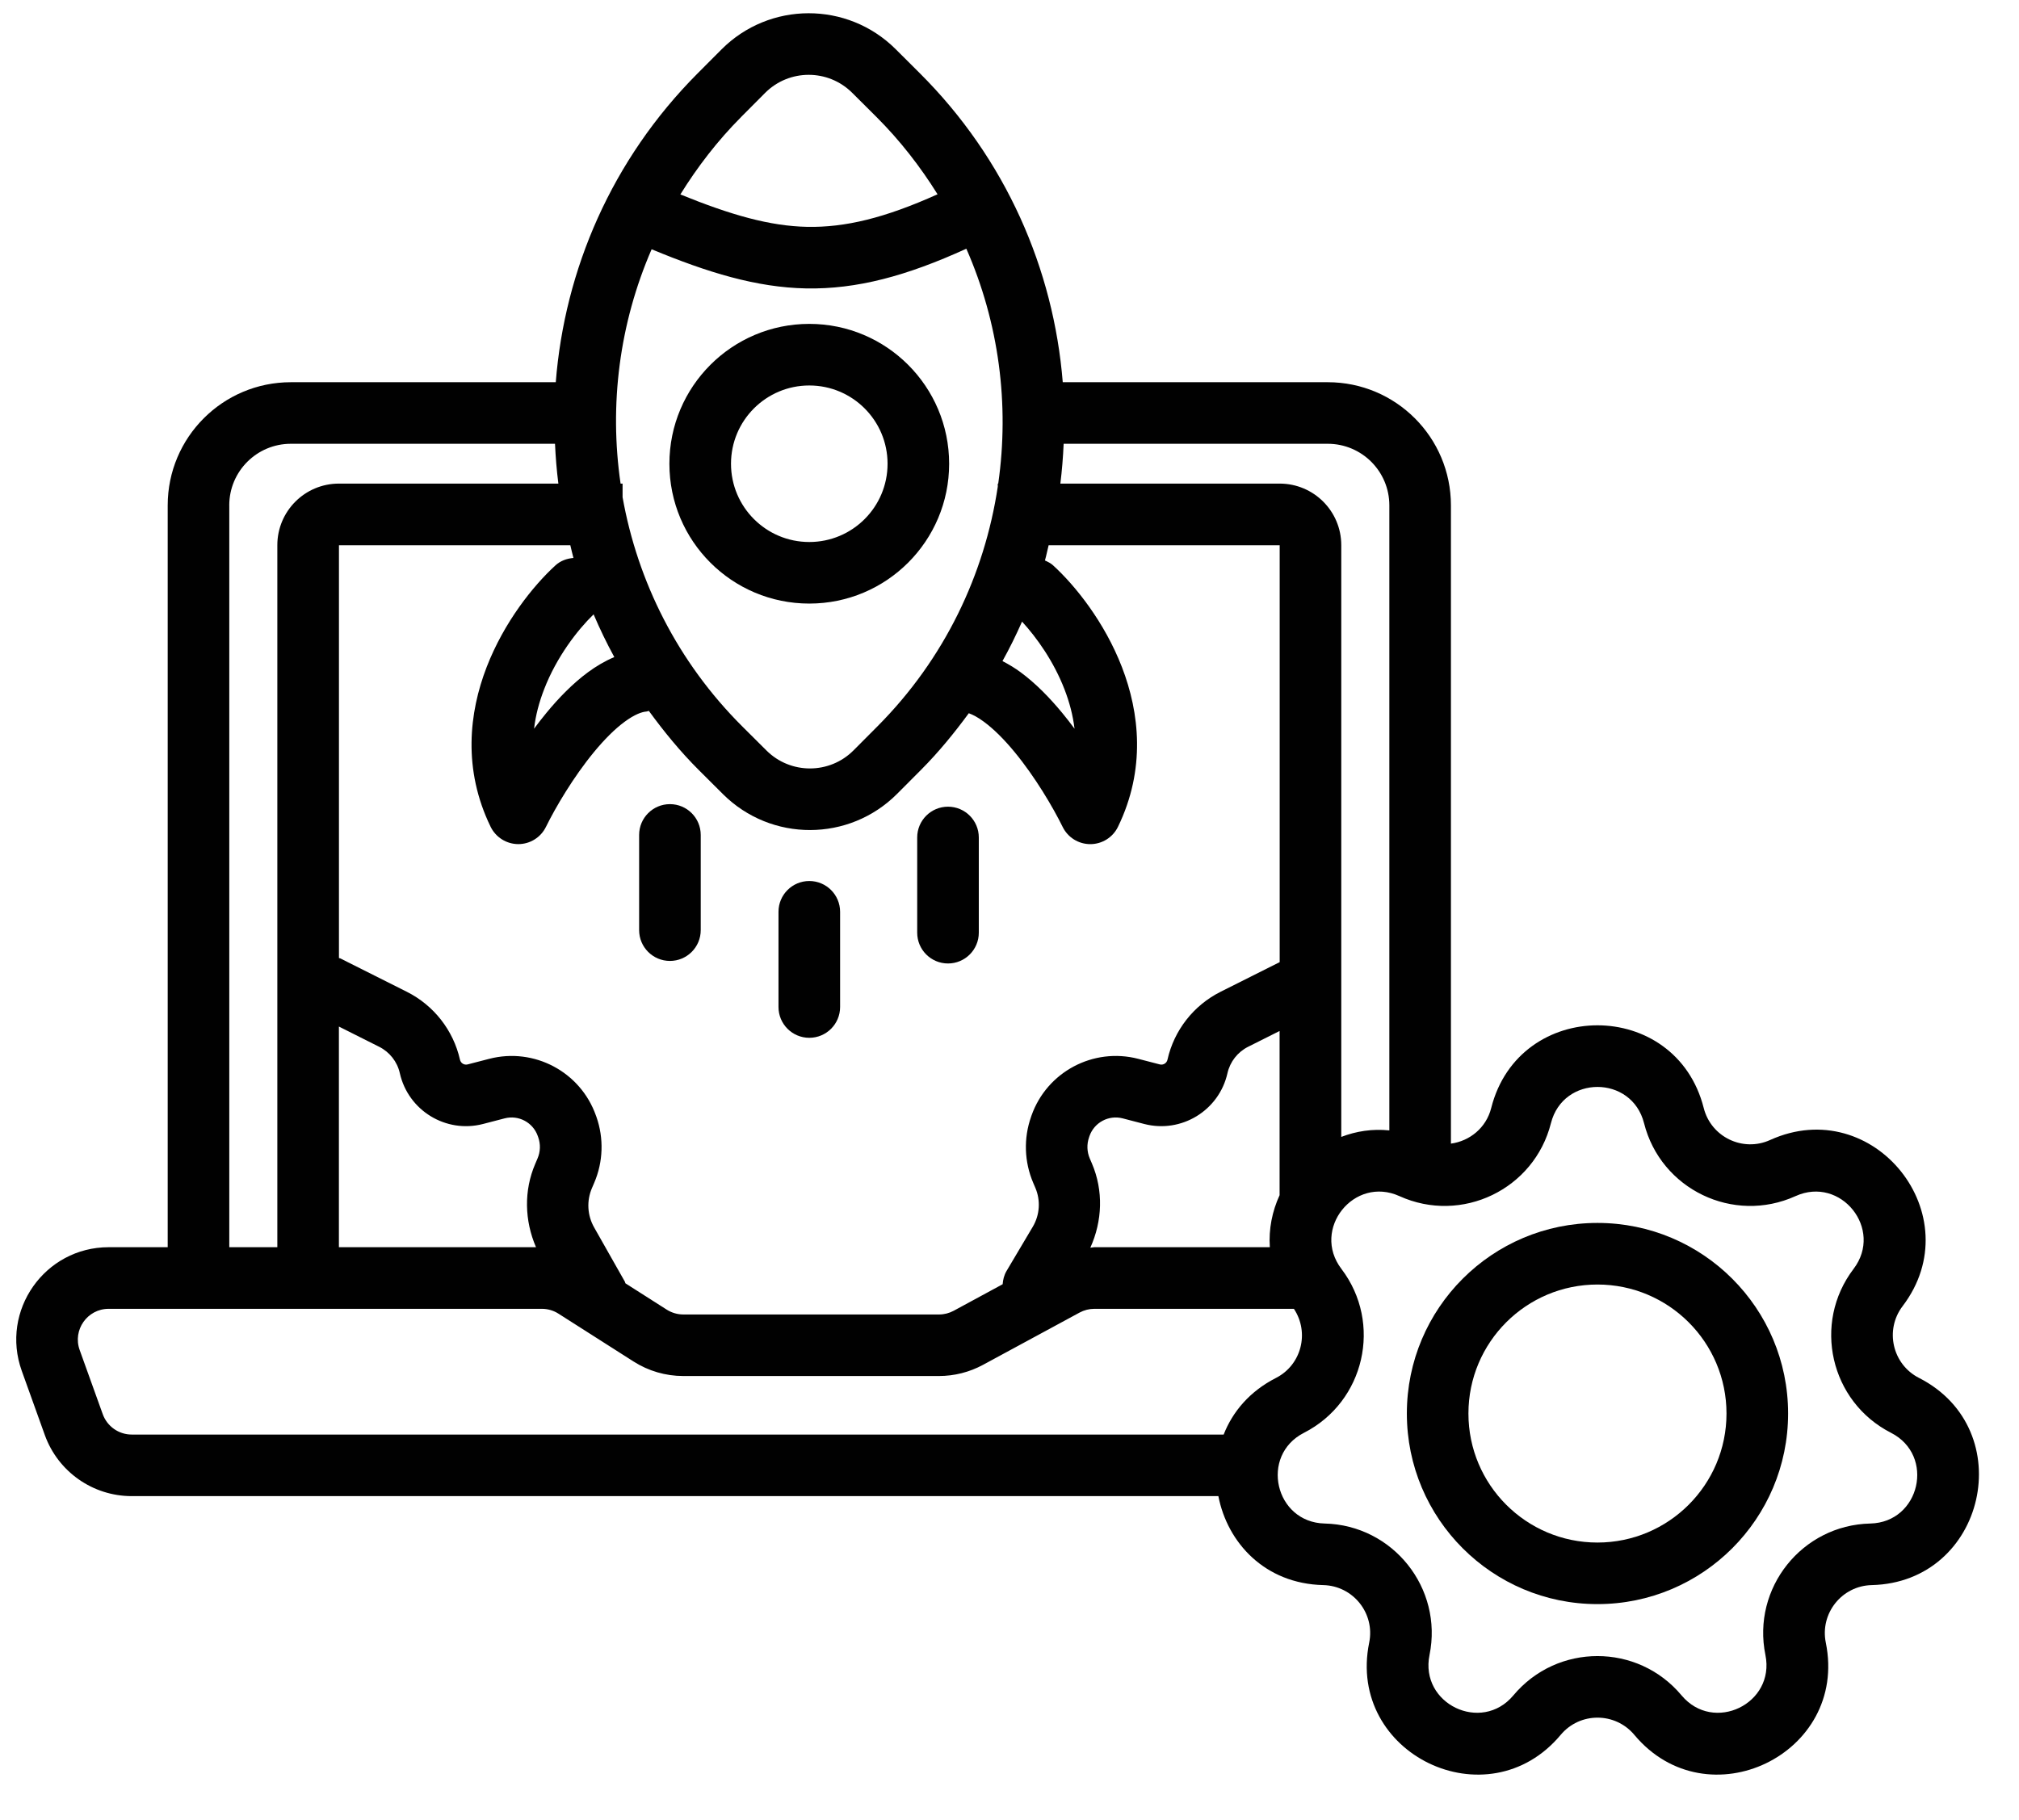 <?xml version="1.0" encoding="UTF-8"?>
<!DOCTYPE svg PUBLIC '-//W3C//DTD SVG 1.0//EN'
          'http://www.w3.org/TR/2001/REC-SVG-20010904/DTD/svg10.dtd'>
<svg data-name="Layer 1" height="68.6" preserveAspectRatio="xMidYMid meet" version="1.0" viewBox="2.4 6.3 76.1 68.6" width="76.1" xmlns="http://www.w3.org/2000/svg" xmlns:xlink="http://www.w3.org/1999/xlink" zoomAndPan="magnify"
><path d="m15.174,42.414c.017.008.035.006.052.014l2.506,1.258c1.018.511,1.753,1.451,2.004,2.562.029.13.16.21.289.176l.811-.21c1.694-.44,3.442.489,4.024,2.138l.018.048c.286.81.257,1.698-.083,2.488l-.086.201c-.204.478-.174,1.023.081,1.476l1.161,2.05c.011.019.01.041.02.061l1.558.993c.187.118.403.182.625.182h9.64c.193,0,.383-.049.553-.141l1.843-.999c.013-.172.054-.344.148-.502l.989-1.667c.264-.446.299-.991.095-1.467l-.08-.187c-.338-.789-.367-1.677-.081-2.488l.016-.048c.583-1.649,2.331-2.578,4.025-2.138l.81.21c.13.034.261-.046.29-.176.25-1.111.984-2.051,2.002-2.562l2.228-1.118v-15.716h-8.709c-.049.191-.084.385-.139.574.108.049.217.101.309.186.839.767,1.936,2.136,2.593,3.834.665,1.72.903,3.857-.149,6.02-.194.398-.598.652-1.041.654-.443.001-.849-.251-1.044-.649-.367-.744-1.033-1.878-1.813-2.824-.389-.471-.781-.865-1.152-1.138-.232-.172-.42-.268-.573-.324-.545.741-1.13,1.461-1.798,2.132l-.901.904c-1.809,1.818-4.749,1.824-6.567.014l-.903-.9c-.706-.703-1.322-1.459-1.891-2.239-.032.005-.058.023-.09.025-.17.012-.445.106-.824.387-.37.273-.763.666-1.152,1.138-.78.946-1.446,2.08-1.813,2.824-.195.398-.6.65-1.044.649-.443-.001-.847-.255-1.041-.654-1.052-2.163-.814-4.3-.149-6.02.657-1.698,1.754-3.067,2.593-3.834.194-.178.434-.257.677-.28-.046-.159-.077-.321-.118-.481h-8.721v15.561Zm21.796-4.542c0-.641.519-1.161,1.161-1.161.641,0,1.161.52,1.161,1.161v3.589c0,.641-.52,1.161-1.161,1.161-.642,0-1.161-.52-1.161-1.161v-3.589Zm-5.227,2.802c0-.641.519-1.161,1.161-1.161.641,0,1.161.52,1.161,1.161v3.589c0,.641-.52,1.161-1.161,1.161-.642,0-1.161-.52-1.161-1.161v-3.589Zm-5.253-2.899c0-.641.52-1.161,1.161-1.161s1.161.52,1.161,1.161v3.589c0,.641-.52,1.161-1.161,1.161s-1.161-.52-1.161-1.161v-3.589Z" fill="none"
  /><path d="m50.633,45.167l-1.186.595c-.396.199-.681.564-.779.996-.317,1.41-1.739,2.278-3.139,1.914l-.81-.211c-.527-.136-1.07.152-1.251.665l-.016.048c-.092.26-.083.546.027.8l.08.187c.439,1.026.395,2.172-.06,3.176.051-.002.099-.019.15-.019h6.618c-.046-.687.089-1.356.368-1.962v-6.19Z" fill="none"
  /><path d="m22.531,33.771c.15-.203.306-.404.468-.6.461-.558.989-1.104,1.564-1.528.297-.219.63-.42.992-.572-.288-.527-.547-1.064-.78-1.611-.606.589-1.389,1.595-1.865,2.825-.185.478-.319.975-.379,1.486Z" fill="none"
  /><path d="m12.853,26.853c0-1.283,1.039-2.322,2.322-2.322h8.271c-.064-.499-.104-.999-.127-1.501h-9.956c-1.283,0-2.322,1.039-2.322,2.322v27.966h1.811v-26.465Z" fill="none"
  /><path d="m40.869,31.643c.575.424,1.103.969,1.564,1.528.161.196.318.397.468.6-.06-.511-.194-1.008-.379-1.486-.408-1.055-1.043-1.944-1.599-2.551-.223.504-.467,1.001-.738,1.488.242.127.474.267.684.421Z" fill="none"
  /><path d="m22.662,49.974c.109-.254.118-.54.027-.8l-.017-.048c-.181-.513-.724-.801-1.25-.665l-.811.211c-1.399.363-2.821-.504-3.139-1.914-.096-.432-.383-.797-.779-.996l-1.517-.762v8.318h7.431c-.431-.999-.464-2.13-.029-3.142l.086-.202Z" fill="none"
  /><path d="m37.737,13.623c-.648-1.038-1.409-2.025-2.314-2.926l-.904-.9c-.909-.905-2.379-.902-3.284.007l-.9.904c-.896.9-1.651,1.885-2.292,2.92,1.917.78,3.38,1.194,4.783,1.222,1.419.027,2.913-.328,4.911-1.228Z" fill="none"
  /><path d="m52.954,26.853v22.307c.559-.215,1.17-.312,1.812-.245v-23.563c0-1.283-1.04-2.322-2.322-2.322h-9.954c-.022.502-.062,1.002-.124,1.501h8.266c1.283,0,2.322,1.039,2.322,2.322Z" fill="none"
  /><path d="m25.865,24.531v.513c.566,3.169,2.066,6.204,4.52,8.648l.904.9c.908.904,2.379.902,3.283-.007l.9-.904c2.538-2.549,4.037-5.731,4.535-9.034v-.116h.017c.428-2.983.029-6.054-1.202-8.856-2.245,1.025-4.128,1.534-6.041,1.497-1.884-.038-3.706-.6-5.822-1.476-1.216,2.798-1.604,5.862-1.17,8.835h.075Zm7.039-6.021c2.911,0,5.271,2.36,5.271,5.273s-2.36,5.271-5.271,5.271-5.273-2.36-5.273-5.271,2.36-5.273,5.273-5.273Z" fill="none"
  /><path d="m51.17,55.64h-7.524c-.194,0-.383.049-.554.141l-3.642,1.972c-.508.275-1.078.42-1.658.42h-9.64c-.664,0-1.313-.189-1.872-.547l-2.831-1.804c-.186-.118-.403-.182-.623-.182H6.496c-.803,0-1.364.797-1.092,1.553l.87,2.419c.166.461.603.768,1.092.768h41.157c.337-.858.976-1.627,1.971-2.135.969-.494,1.269-1.715.677-2.606Z" fill="none"
  /><path d="m32.904,26.732c1.629,0,2.95-1.321,2.95-2.95,0-1.63-1.321-2.951-2.95-2.951-1.63,0-2.951,1.321-2.951,2.951,0,1.629,1.321,2.95,2.951,2.95Z" fill="none"
  /><path d="m73.676,60.315c-2.294-1.171-2.97-4.131-1.411-6.18,1.137-1.495-.477-3.519-2.188-2.743-2.345,1.063-5.08-.254-5.71-2.75-.461-1.821-3.048-1.821-3.509,0-.63,2.496-3.366,3.813-5.711,2.75-1.711-.775-3.324,1.248-2.187,2.743,1.558,2.049.882,5.009-1.411,6.18-1.674.853-1.097,3.377.781,3.42,2.574.059,4.467,2.433,3.951,4.956-.375,1.841,1.956,2.964,3.161,1.523,1.652-1.976,4.688-1.976,6.339,0,1.205,1.441,3.536.318,3.161-1.523-.515-2.522,1.378-4.896,3.951-4.956,1.878-.043,2.454-2.567.781-3.42Zm-11.064,6.459c-3.968,0-7.184-3.217-7.184-7.186s3.217-7.184,7.184-7.184,7.186,3.217,7.186,7.184-3.217,7.186-7.186,7.186Z" fill="none"
  /><path d="m62.611,54.725c-2.685,0-4.863,2.178-4.863,4.863s2.178,4.864,4.863,4.864,4.864-2.178,4.864-4.864-2.178-4.863-4.864-4.863Z" fill="none"
  /><g id="change1_1"
  ><path d="m32.904,29.054c2.911,0,5.271-2.36,5.271-5.271s-2.36-5.273-5.271-5.273-5.273,2.36-5.273,5.273,2.36,5.271,5.273,5.271Zm0-8.222c1.629,0,2.95,1.321,2.95,2.951,0,1.629-1.321,2.95-2.95,2.95-1.63,0-2.951-1.321-2.951-2.95,0-1.63,1.321-2.951,2.951-2.951Z" fill="#010101"
  /></g
  ><g id="change1_2"
  ><path d="m27.651,42.526c.641,0,1.161-.52,1.161-1.161v-3.589c0-.641-.52-1.161-1.161-1.161s-1.161.52-1.161,1.161v3.589c0,.641.52,1.161,1.161,1.161Z" fill="#010101"
  /></g
  ><g id="change1_3"
  ><path d="m38.132,42.622c.641,0,1.161-.52,1.161-1.161v-3.589c0-.641-.52-1.161-1.161-1.161-.642,0-1.161.52-1.161,1.161v3.589c0,.641.519,1.161,1.161,1.161Z" fill="#010101"
  /></g
  ><g id="change1_4"
  ><path d="m32.904,45.424c.641,0,1.161-.52,1.161-1.161v-3.589c0-.641-.52-1.161-1.161-1.161-.642,0-1.161.52-1.161,1.161v3.589c0,.641.519,1.161,1.161,1.161Z" fill="#010101"
  /></g
  ><g id="change1_5"
  ><path d="m74.731,58.246c-1.004-.512-1.3-1.809-.618-2.706,2.596-3.415-1.088-8.034-4.995-6.263-1.026.466-2.224-.112-2.501-1.205-1.052-4.159-6.96-4.159-8.011,0-.19.75-.814,1.246-1.518,1.341v-24.061c0-2.566-2.079-4.643-4.643-4.643h-9.988c-.344-4.253-2.135-8.409-5.395-11.656l-.904-.901c-1.818-1.809-4.757-1.803-6.567.015l-.9.903c-3.236,3.25-5.009,7.399-5.343,11.639h-9.984c-2.566,0-4.643,2.078-4.643,4.643v27.966h-2.224c-2.411,0-4.092,2.391-3.277,4.661l.869,2.419c.497,1.383,1.808,2.304,3.277,2.304h40.957c.34,1.755,1.75,3.302,3.953,3.354,1.127.026,1.957,1.066,1.731,2.17-.857,4.204,4.467,6.767,7.218,3.476.723-.865,2.052-.865,2.776,0,2.751,3.291,8.075.728,7.217-3.476-.225-1.104.604-2.144,1.731-2.17,4.288-.1,5.603-5.86,1.783-7.81ZM42.491,23.03h9.954c1.282,0,2.322,1.039,2.322,2.322v23.563c-.642-.067-1.253.03-1.812.245v-22.307c0-1.283-1.039-2.322-2.322-2.322h-8.266c.062-.499.102-.999.124-1.501Zm-12.155-12.321l.9-.904c.905-.909,2.375-.912,3.284-.007l.904.9c.904.901,1.666,1.888,2.314,2.926-1.998.9-3.492,1.255-4.911,1.228-1.403-.028-2.866-.442-4.783-1.222.642-1.035,1.396-2.02,2.292-2.92Zm-3.376,4.988c2.115.876,3.938,1.438,5.822,1.476,1.914.037,3.796-.472,6.041-1.497,1.231,2.802,1.629,5.873,1.202,8.856h-.017v.116c-.498,3.303-1.997,6.485-4.535,9.034l-.9.904c-.904.909-2.375.911-3.283.007l-.904-.9c-2.454-2.444-3.954-5.479-4.52-8.648v-.513h-.075c-.434-2.973-.046-6.036,1.17-8.835Zm13.963,14.037c.556.607,1.191,1.496,1.599,2.551.185.478.318.975.379,1.486-.15-.203-.306-.404-.468-.6-.461-.558-.989-1.104-1.564-1.528-.209-.155-.441-.295-.684-.421.271-.487.514-.983.738-1.488Zm-15.369,1.337c-.361.152-.695.353-.992.572-.575.424-1.103.969-1.564,1.528-.161.196-.318.397-.468.6.059-.511.194-1.008.379-1.486.475-1.229,1.259-2.236,1.865-2.825.233.547.492,1.084.78,1.611Zm-1.541-3.737c-.243.022-.483.102-.677.28-.839.767-1.936,2.136-2.593,3.834-.665,1.72-.903,3.857.149,6.02.194.398.598.652,1.041.654.444.001.849-.251,1.044-.649.367-.744,1.033-1.878,1.813-2.824.389-.471.781-.865,1.152-1.138.38-.281.655-.375.824-.387.032-.002.059-.02.09-.025.569.78,1.186,1.536,1.891,2.239l.903.9c1.818,1.81,4.758,1.804,6.567-.014l.901-.904c.668-.671,1.254-1.391,1.798-2.132.154.056.342.152.573.324.37.273.763.666,1.152,1.138.78.946,1.446,2.08,1.813,2.824.195.398.6.65,1.044.649.444-.001.848-.255,1.041-.654,1.052-2.163.814-4.3.149-6.02-.657-1.698-1.754-3.067-2.593-3.834-.093-.085-.201-.137-.309-.186.055-.19.09-.383.139-.574h8.709v15.716l-2.228,1.118c-1.018.511-1.753,1.451-2.002,2.562-.029.13-.16.21-.29.176l-.81-.21c-1.694-.44-3.442.489-4.025,2.138l-.016.048c-.286.81-.257,1.698.081,2.488l.08.187c.204.476.168,1.022-.095,1.467l-.989,1.667c-.094.159-.135.33-.148.502l-1.843.999c-.17.092-.36.141-.553.141h-9.64c-.222,0-.438-.064-.625-.182l-1.558-.993c-.01-.02-.009-.042-.02-.061l-1.161-2.05c-.255-.453-.286-.997-.081-1.476l.086-.201c.339-.789.368-1.677.083-2.488l-.018-.048c-.582-1.649-2.33-2.578-4.024-2.138l-.811.21c-.129.034-.26-.046-.289-.176-.251-1.111-.986-2.051-2.004-2.562l-2.506-1.258c-.017-.008-.035-.007-.052-.014v-15.561h8.721c.041.16.073.322.118.481Zm26.251,25.984h-6.618c-.051,0-.099.017-.15.019.455-1.004.499-2.151.06-3.176l-.08-.187c-.109-.254-.118-.54-.027-.8l.016-.048c.181-.513.724-.801,1.251-.665l.81.211c1.4.363,2.822-.504,3.139-1.914.098-.432.383-.797.779-.996l1.186-.595v6.19c-.279.606-.414,1.275-.368,1.962Zm-27.659,0h-7.431v-8.318l1.517.762c.396.199.683.564.779.996.318,1.41,1.74,2.278,3.139,1.914l.811-.211c.526-.136,1.069.152,1.25.665l.017.048c.092.26.083.546-.027.8l-.086.202c-.435,1.012-.402,2.143.029,3.142Zm-11.564-27.966c0-1.283,1.039-2.322,2.322-2.322h9.956c.023.502.063,1.002.127,1.501h-8.271c-1.283,0-2.322,1.039-2.322,2.322v26.465h-1.811v-27.966Zm37.48,35.029H7.365c-.49,0-.926-.308-1.092-.768l-.87-2.419c-.272-.756.289-1.553,1.092-1.553h16.331c.221,0,.438.064.623.182l2.831,1.804c.559.357,1.208.547,1.872.547h9.64c.579,0,1.149-.145,1.658-.42l3.642-1.972c.171-.092.36-.141.554-.141h7.524c.592.891.291,2.112-.677,2.606-.995.508-1.635,1.277-1.971,2.135Zm24.372,3.354c-2.574.059-4.467,2.433-3.951,4.956.375,1.841-1.956,2.964-3.161,1.523-1.652-1.976-4.688-1.976-6.339,0-1.205,1.441-3.536.318-3.161-1.523.515-2.522-1.378-4.896-3.951-4.956-1.878-.043-2.455-2.567-.781-3.42,2.293-1.171,2.968-4.131,1.411-6.18-1.137-1.495.476-3.519,2.187-2.743,2.345,1.063,5.081-.254,5.711-2.75.461-1.821,3.048-1.821,3.509,0,.63,2.496,3.365,3.813,5.71,2.75,1.711-.775,3.325,1.248,2.188,2.743-1.559,2.049-.883,5.009,1.411,6.18,1.673.853,1.097,3.377-.781,3.42Z" fill="#010101"
  /></g
  ><g id="change1_6"
  ><path d="m62.611,52.403c-3.968,0-7.184,3.217-7.184,7.184s3.217,7.186,7.184,7.186,7.186-3.217,7.186-7.186-3.217-7.184-7.186-7.184Zm0,12.049c-2.685,0-4.863-2.178-4.863-4.864s2.178-4.863,4.863-4.863,4.864,2.178,4.864,4.863-2.178,4.864-4.864,4.864Z" fill="#010101"
  /></g
></svg
>
